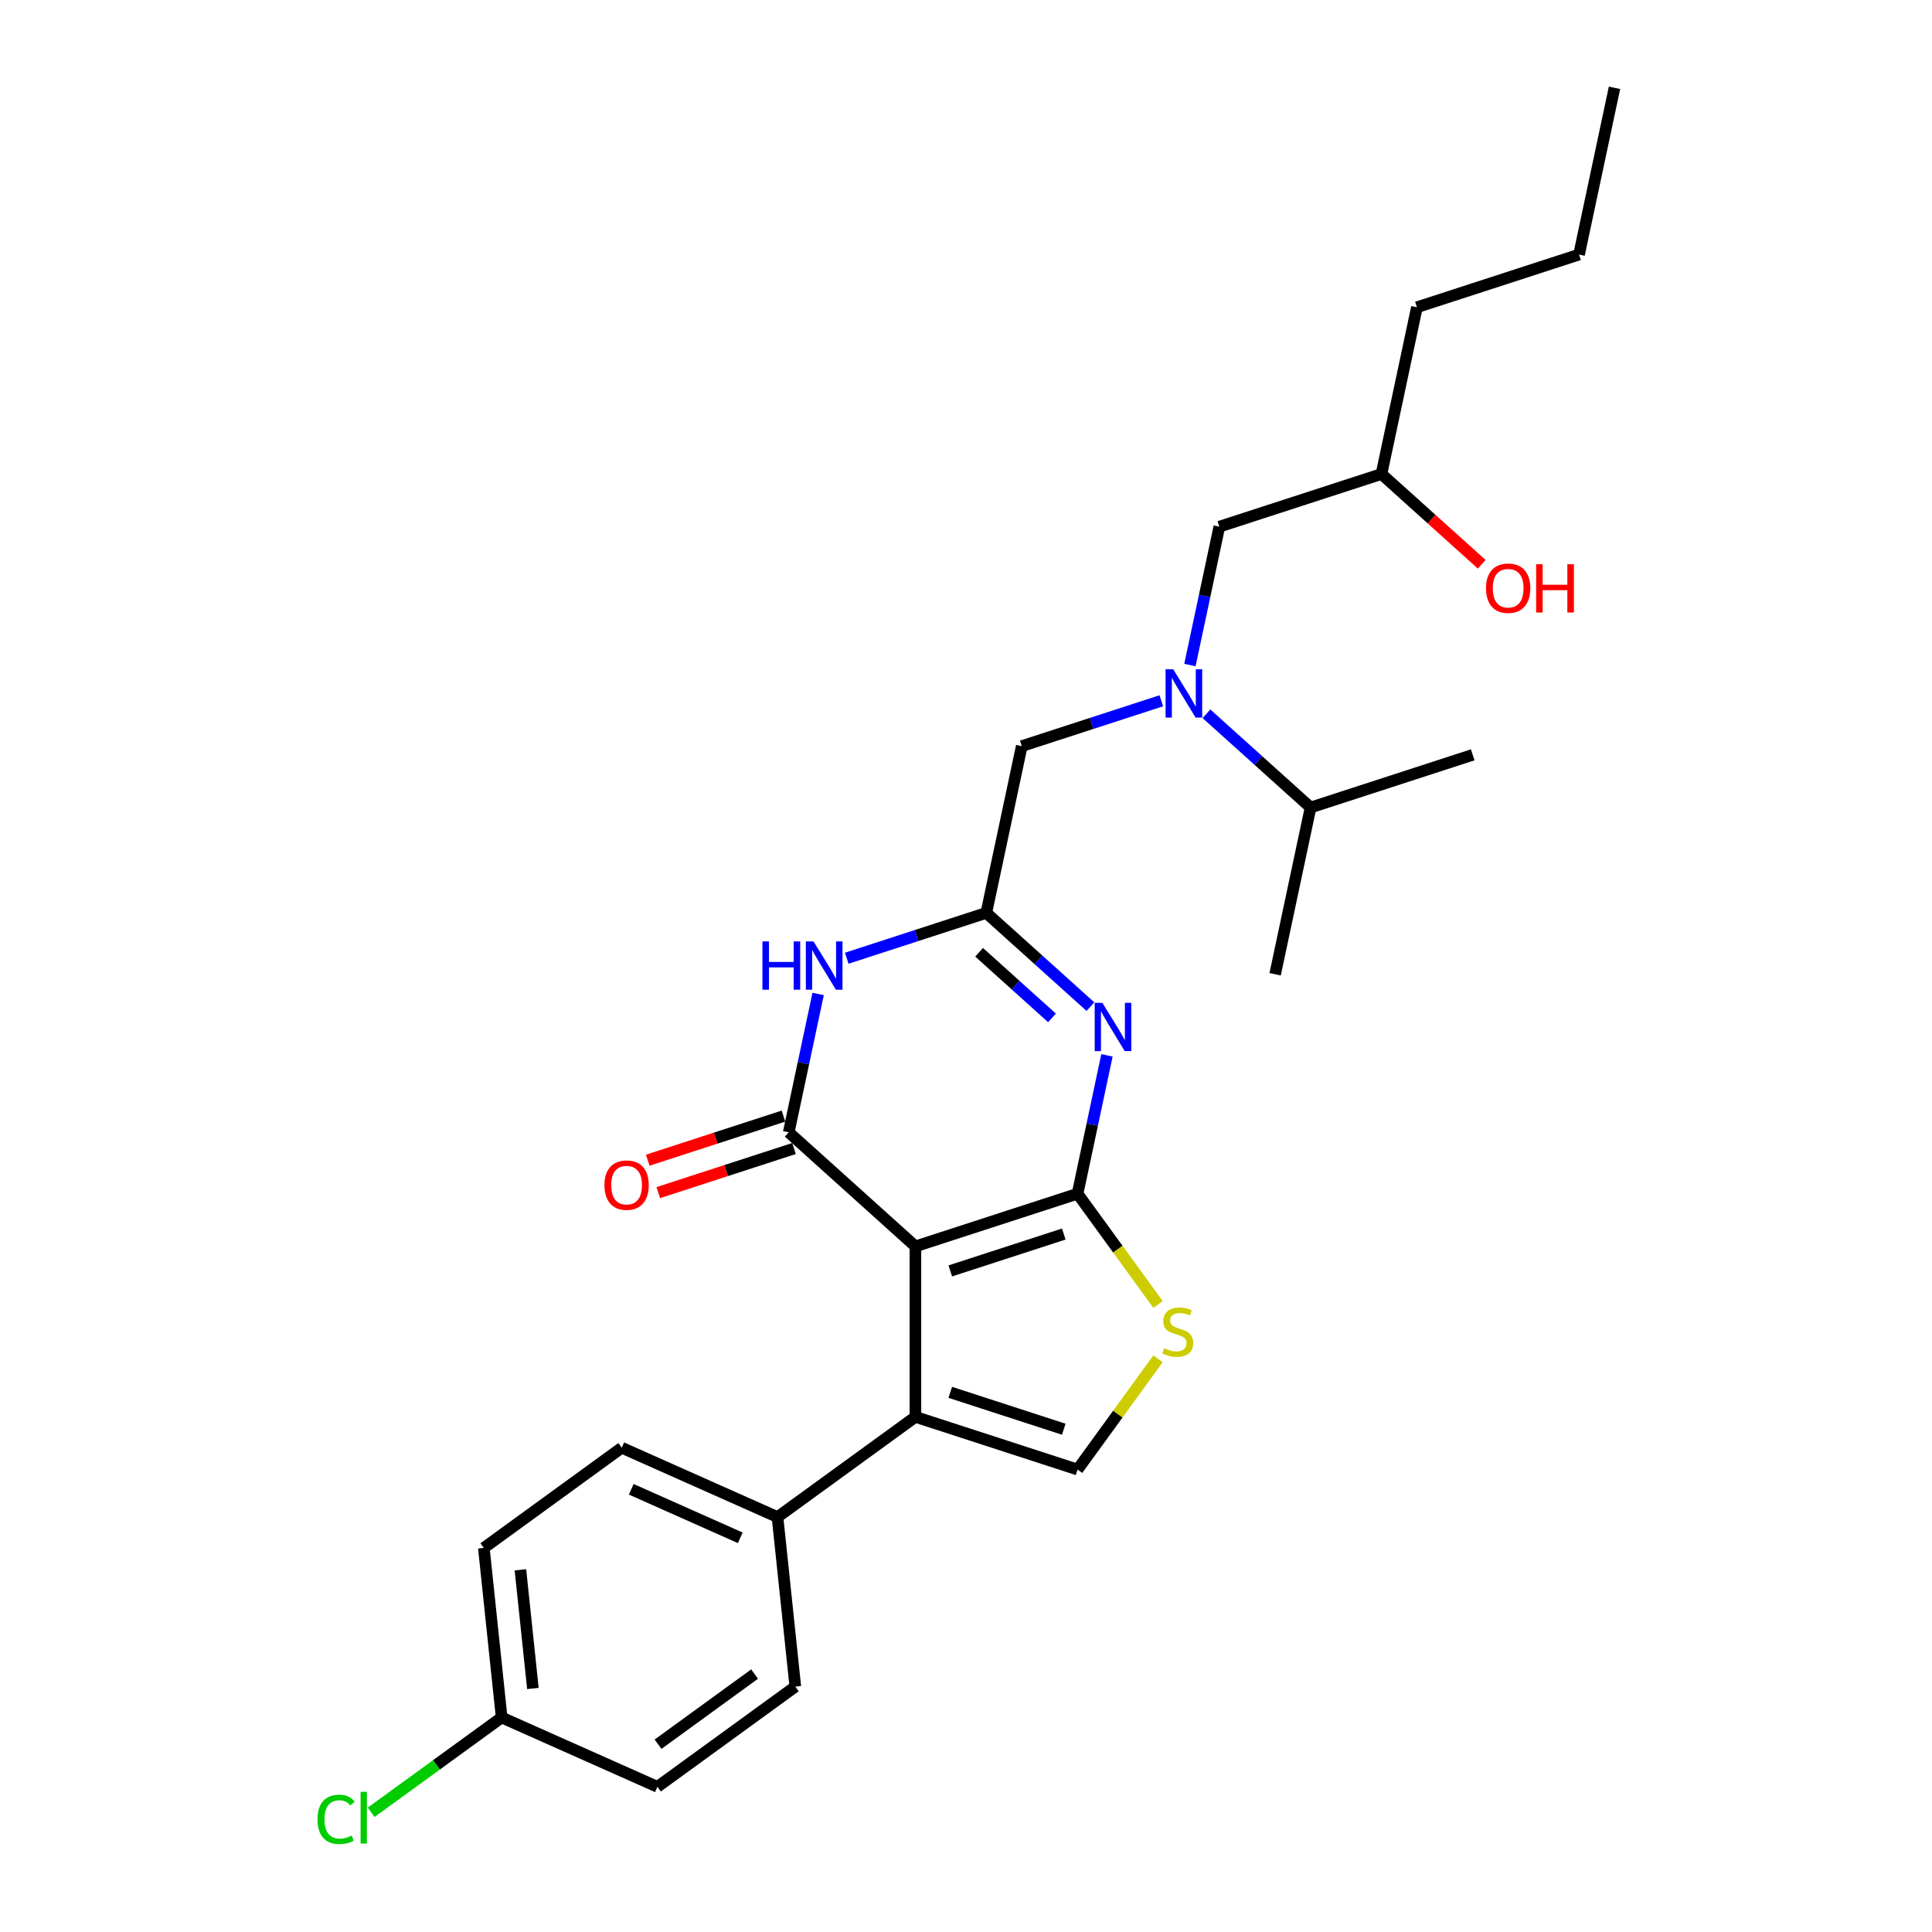 <?xml version='1.0' encoding='iso-8859-1'?>
<svg version='1.1' baseProfile='full'
              xmlns='http://www.w3.org/2000/svg'
                      xmlns:rdkit='http://www.rdkit.org/xml'
                      xmlns:xlink='http://www.w3.org/1999/xlink'
                  xml:space='preserve'
width='1000px' height='1000px' viewBox='0 0 1000 1000'>
<!-- END OF HEADER -->
<rect style='opacity:1.0;fill:#FFFFFF;stroke:none' width='1000' height='1000' x='0' y='0'> </rect>
<path class='bond-0' d='M 615.905,344.224 L 623.516,308.419' style='fill:none;fill-rule:evenodd;stroke:#0000FF;stroke-width:6px;stroke-linecap:butt;stroke-linejoin:miter;stroke-opacity:1' />
<path class='bond-0' d='M 623.516,308.419 L 631.126,272.613' style='fill:none;fill-rule:evenodd;stroke:#000000;stroke-width:6px;stroke-linecap:butt;stroke-linejoin:miter;stroke-opacity:1' />
<path class='bond-1' d='M 601.097,362.721 L 564.978,374.457' style='fill:none;fill-rule:evenodd;stroke:#0000FF;stroke-width:6px;stroke-linecap:butt;stroke-linejoin:miter;stroke-opacity:1' />
<path class='bond-1' d='M 564.978,374.457 L 528.859,386.193' style='fill:none;fill-rule:evenodd;stroke:#000000;stroke-width:6px;stroke-linecap:butt;stroke-linejoin:miter;stroke-opacity:1' />
<path class='bond-2' d='M 624.463,369.445 L 651.409,393.707' style='fill:none;fill-rule:evenodd;stroke:#0000FF;stroke-width:6px;stroke-linecap:butt;stroke-linejoin:miter;stroke-opacity:1' />
<path class='bond-2' d='M 651.409,393.707 L 678.355,417.969' style='fill:none;fill-rule:evenodd;stroke:#000000;stroke-width:6px;stroke-linecap:butt;stroke-linejoin:miter;stroke-opacity:1' />
<path class='bond-3' d='M 631.126,272.613 L 715.047,245.346' style='fill:none;fill-rule:evenodd;stroke:#000000;stroke-width:6px;stroke-linecap:butt;stroke-linejoin:miter;stroke-opacity:1' />
<path class='bond-4' d='M 715.047,245.346 L 733.394,159.034' style='fill:none;fill-rule:evenodd;stroke:#000000;stroke-width:6px;stroke-linecap:butt;stroke-linejoin:miter;stroke-opacity:1' />
<path class='bond-5' d='M 715.047,245.346 L 740.996,268.71' style='fill:none;fill-rule:evenodd;stroke:#000000;stroke-width:6px;stroke-linecap:butt;stroke-linejoin:miter;stroke-opacity:1' />
<path class='bond-5' d='M 740.996,268.71 L 766.945,292.075' style='fill:none;fill-rule:evenodd;stroke:#FF0000;stroke-width:6px;stroke-linecap:butt;stroke-linejoin:miter;stroke-opacity:1' />
<path class='bond-6' d='M 528.859,386.193 L 510.513,472.505' style='fill:none;fill-rule:evenodd;stroke:#000000;stroke-width:6px;stroke-linecap:butt;stroke-linejoin:miter;stroke-opacity:1' />
<path class='bond-7' d='M 733.394,159.034 L 817.315,131.766' style='fill:none;fill-rule:evenodd;stroke:#000000;stroke-width:6px;stroke-linecap:butt;stroke-linejoin:miter;stroke-opacity:1' />
<path class='bond-8' d='M 817.315,131.766 L 835.661,45.455' style='fill:none;fill-rule:evenodd;stroke:#000000;stroke-width:6px;stroke-linecap:butt;stroke-linejoin:miter;stroke-opacity:1' />
<path class='bond-9' d='M 678.355,417.969 L 762.276,390.702' style='fill:none;fill-rule:evenodd;stroke:#000000;stroke-width:6px;stroke-linecap:butt;stroke-linejoin:miter;stroke-opacity:1' />
<path class='bond-10' d='M 678.355,417.969 L 660.009,504.281' style='fill:none;fill-rule:evenodd;stroke:#000000;stroke-width:6px;stroke-linecap:butt;stroke-linejoin:miter;stroke-opacity:1' />
<path class='bond-11' d='M 599.39,675.184 L 578.566,646.522' style='fill:none;fill-rule:evenodd;stroke:#CCCC00;stroke-width:6px;stroke-linecap:butt;stroke-linejoin:miter;stroke-opacity:1' />
<path class='bond-11' d='M 578.566,646.522 L 557.742,617.861' style='fill:none;fill-rule:evenodd;stroke:#000000;stroke-width:6px;stroke-linecap:butt;stroke-linejoin:miter;stroke-opacity:1' />
<path class='bond-12' d='M 599.39,703.312 L 578.566,731.974' style='fill:none;fill-rule:evenodd;stroke:#CCCC00;stroke-width:6px;stroke-linecap:butt;stroke-linejoin:miter;stroke-opacity:1' />
<path class='bond-12' d='M 578.566,731.974 L 557.742,760.636' style='fill:none;fill-rule:evenodd;stroke:#000000;stroke-width:6px;stroke-linecap:butt;stroke-linejoin:miter;stroke-opacity:1' />
<path class='bond-13' d='M 473.82,733.368 L 402.433,785.234' style='fill:none;fill-rule:evenodd;stroke:#000000;stroke-width:6px;stroke-linecap:butt;stroke-linejoin:miter;stroke-opacity:1' />
<path class='bond-14' d='M 473.82,733.368 L 557.742,760.636' style='fill:none;fill-rule:evenodd;stroke:#000000;stroke-width:6px;stroke-linecap:butt;stroke-linejoin:miter;stroke-opacity:1' />
<path class='bond-14' d='M 491.862,720.674 L 550.607,739.761' style='fill:none;fill-rule:evenodd;stroke:#000000;stroke-width:6px;stroke-linecap:butt;stroke-linejoin:miter;stroke-opacity:1' />
<path class='bond-15' d='M 473.82,733.368 L 473.82,645.128' style='fill:none;fill-rule:evenodd;stroke:#000000;stroke-width:6px;stroke-linecap:butt;stroke-linejoin:miter;stroke-opacity:1' />
<path class='bond-16' d='M 473.82,645.128 L 557.742,617.861' style='fill:none;fill-rule:evenodd;stroke:#000000;stroke-width:6px;stroke-linecap:butt;stroke-linejoin:miter;stroke-opacity:1' />
<path class='bond-16' d='M 491.862,657.822 L 550.607,638.735' style='fill:none;fill-rule:evenodd;stroke:#000000;stroke-width:6px;stroke-linecap:butt;stroke-linejoin:miter;stroke-opacity:1' />
<path class='bond-17' d='M 473.82,645.128 L 408.245,586.084' style='fill:none;fill-rule:evenodd;stroke:#000000;stroke-width:6px;stroke-linecap:butt;stroke-linejoin:miter;stroke-opacity:1' />
<path class='bond-18' d='M 557.742,617.861 L 565.352,582.055' style='fill:none;fill-rule:evenodd;stroke:#000000;stroke-width:6px;stroke-linecap:butt;stroke-linejoin:miter;stroke-opacity:1' />
<path class='bond-18' d='M 565.352,582.055 L 572.963,546.25' style='fill:none;fill-rule:evenodd;stroke:#0000FF;stroke-width:6px;stroke-linecap:butt;stroke-linejoin:miter;stroke-opacity:1' />
<path class='bond-19' d='M 564.405,521.029 L 537.459,496.767' style='fill:none;fill-rule:evenodd;stroke:#0000FF;stroke-width:6px;stroke-linecap:butt;stroke-linejoin:miter;stroke-opacity:1' />
<path class='bond-19' d='M 537.459,496.767 L 510.513,472.505' style='fill:none;fill-rule:evenodd;stroke:#000000;stroke-width:6px;stroke-linecap:butt;stroke-linejoin:miter;stroke-opacity:1' />
<path class='bond-19' d='M 544.512,526.866 L 525.65,509.882' style='fill:none;fill-rule:evenodd;stroke:#0000FF;stroke-width:6px;stroke-linecap:butt;stroke-linejoin:miter;stroke-opacity:1' />
<path class='bond-19' d='M 525.65,509.882 L 506.788,492.898' style='fill:none;fill-rule:evenodd;stroke:#000000;stroke-width:6px;stroke-linecap:butt;stroke-linejoin:miter;stroke-opacity:1' />
<path class='bond-20' d='M 510.513,472.505 L 474.394,484.24' style='fill:none;fill-rule:evenodd;stroke:#000000;stroke-width:6px;stroke-linecap:butt;stroke-linejoin:miter;stroke-opacity:1' />
<path class='bond-20' d='M 474.394,484.24 L 438.274,495.976' style='fill:none;fill-rule:evenodd;stroke:#0000FF;stroke-width:6px;stroke-linecap:butt;stroke-linejoin:miter;stroke-opacity:1' />
<path class='bond-21' d='M 423.467,514.473 L 415.856,550.279' style='fill:none;fill-rule:evenodd;stroke:#0000FF;stroke-width:6px;stroke-linecap:butt;stroke-linejoin:miter;stroke-opacity:1' />
<path class='bond-21' d='M 415.856,550.279 L 408.245,586.084' style='fill:none;fill-rule:evenodd;stroke:#000000;stroke-width:6px;stroke-linecap:butt;stroke-linejoin:miter;stroke-opacity:1' />
<path class='bond-22' d='M 405.519,577.692 L 370.397,589.104' style='fill:none;fill-rule:evenodd;stroke:#000000;stroke-width:6px;stroke-linecap:butt;stroke-linejoin:miter;stroke-opacity:1' />
<path class='bond-22' d='M 370.397,589.104 L 335.274,600.516' style='fill:none;fill-rule:evenodd;stroke:#FF0000;stroke-width:6px;stroke-linecap:butt;stroke-linejoin:miter;stroke-opacity:1' />
<path class='bond-22' d='M 410.972,594.476 L 375.85,605.888' style='fill:none;fill-rule:evenodd;stroke:#000000;stroke-width:6px;stroke-linecap:butt;stroke-linejoin:miter;stroke-opacity:1' />
<path class='bond-22' d='M 375.85,605.888 L 340.728,617.3' style='fill:none;fill-rule:evenodd;stroke:#FF0000;stroke-width:6px;stroke-linecap:butt;stroke-linejoin:miter;stroke-opacity:1' />
<path class='bond-23' d='M 402.433,785.234 L 321.821,749.344' style='fill:none;fill-rule:evenodd;stroke:#000000;stroke-width:6px;stroke-linecap:butt;stroke-linejoin:miter;stroke-opacity:1' />
<path class='bond-23' d='M 383.163,795.973 L 326.735,770.85' style='fill:none;fill-rule:evenodd;stroke:#000000;stroke-width:6px;stroke-linecap:butt;stroke-linejoin:miter;stroke-opacity:1' />
<path class='bond-24' d='M 402.433,785.234 L 411.656,872.991' style='fill:none;fill-rule:evenodd;stroke:#000000;stroke-width:6px;stroke-linecap:butt;stroke-linejoin:miter;stroke-opacity:1' />
<path class='bond-25' d='M 321.821,749.344 L 250.434,801.21' style='fill:none;fill-rule:evenodd;stroke:#000000;stroke-width:6px;stroke-linecap:butt;stroke-linejoin:miter;stroke-opacity:1' />
<path class='bond-26' d='M 411.656,872.991 L 340.269,924.857' style='fill:none;fill-rule:evenodd;stroke:#000000;stroke-width:6px;stroke-linecap:butt;stroke-linejoin:miter;stroke-opacity:1' />
<path class='bond-26' d='M 390.575,866.493 L 340.604,902.8' style='fill:none;fill-rule:evenodd;stroke:#000000;stroke-width:6px;stroke-linecap:butt;stroke-linejoin:miter;stroke-opacity:1' />
<path class='bond-27' d='M 259.657,888.967 L 340.269,924.857' style='fill:none;fill-rule:evenodd;stroke:#000000;stroke-width:6px;stroke-linecap:butt;stroke-linejoin:miter;stroke-opacity:1' />
<path class='bond-28' d='M 259.657,888.967 L 225.878,913.509' style='fill:none;fill-rule:evenodd;stroke:#000000;stroke-width:6px;stroke-linecap:butt;stroke-linejoin:miter;stroke-opacity:1' />
<path class='bond-28' d='M 225.878,913.509 L 192.099,938.051' style='fill:none;fill-rule:evenodd;stroke:#00CC00;stroke-width:6px;stroke-linecap:butt;stroke-linejoin:miter;stroke-opacity:1' />
<path class='bond-29' d='M 259.657,888.967 L 250.434,801.21' style='fill:none;fill-rule:evenodd;stroke:#000000;stroke-width:6px;stroke-linecap:butt;stroke-linejoin:miter;stroke-opacity:1' />
<path class='bond-29' d='M 275.825,873.959 L 269.369,812.529' style='fill:none;fill-rule:evenodd;stroke:#000000;stroke-width:6px;stroke-linecap:butt;stroke-linejoin:miter;stroke-opacity:1' />
<path  class='atom-0' d='M 607.256 346.43
L 615.445 359.666
Q 616.257 360.972, 617.563 363.337
Q 618.869 365.702, 618.939 365.843
L 618.939 346.43
L 622.257 346.43
L 622.257 371.42
L 618.833 371.42
L 610.045 356.949
Q 609.021 355.254, 607.927 353.313
Q 606.868 351.372, 606.55 350.772
L 606.55 371.42
L 603.303 371.42
L 603.303 346.43
L 607.256 346.43
' fill='#0000FF'/>
<path  class='atom-3' d='M 769.151 304.46
Q 769.151 298.46, 772.116 295.107
Q 775.081 291.754, 780.623 291.754
Q 786.164 291.754, 789.129 295.107
Q 792.094 298.46, 792.094 304.46
Q 792.094 310.531, 789.094 313.99
Q 786.093 317.414, 780.623 317.414
Q 775.116 317.414, 772.116 313.99
Q 769.151 310.567, 769.151 304.46
M 780.623 314.59
Q 784.435 314.59, 786.482 312.049
Q 788.564 309.472, 788.564 304.46
Q 788.564 299.554, 786.482 297.084
Q 784.435 294.578, 780.623 294.578
Q 776.811 294.578, 774.728 297.048
Q 772.681 299.519, 772.681 304.46
Q 772.681 309.508, 774.728 312.049
Q 776.811 314.59, 780.623 314.59
' fill='#FF0000'/>
<path  class='atom-3' d='M 795.094 292.036
L 798.482 292.036
L 798.482 302.66
L 811.26 302.66
L 811.26 292.036
L 814.648 292.036
L 814.648 317.026
L 811.26 317.026
L 811.26 305.484
L 798.482 305.484
L 798.482 317.026
L 795.094 317.026
L 795.094 292.036
' fill='#FF0000'/>
<path  class='atom-10' d='M 602.549 697.825
Q 602.831 697.931, 603.996 698.425
Q 605.161 698.919, 606.431 699.237
Q 607.737 699.519, 609.008 699.519
Q 611.373 699.519, 612.749 698.39
Q 614.126 697.225, 614.126 695.213
Q 614.126 693.837, 613.42 692.99
Q 612.749 692.142, 611.69 691.684
Q 610.631 691.225, 608.867 690.695
Q 606.643 690.025, 605.302 689.389
Q 603.996 688.754, 603.043 687.413
Q 602.125 686.072, 602.125 683.813
Q 602.125 680.671, 604.243 678.73
Q 606.396 676.789, 610.631 676.789
Q 613.526 676.789, 616.808 678.165
L 615.996 680.883
Q 612.996 679.648, 610.737 679.648
Q 608.302 679.648, 606.961 680.671
Q 605.619 681.66, 605.655 683.389
Q 605.655 684.73, 606.325 685.542
Q 607.031 686.354, 608.02 686.813
Q 609.043 687.272, 610.737 687.801
Q 612.996 688.507, 614.338 689.213
Q 615.679 689.919, 616.632 691.366
Q 617.62 692.778, 617.62 695.213
Q 617.62 698.672, 615.291 700.543
Q 612.996 702.378, 609.149 702.378
Q 606.925 702.378, 605.231 701.884
Q 603.572 701.425, 601.596 700.614
L 602.549 697.825
' fill='#CCCC00'/>
<path  class='atom-15' d='M 570.564 519.054
L 578.753 532.29
Q 579.564 533.596, 580.87 535.961
Q 582.176 538.326, 582.247 538.467
L 582.247 519.054
L 585.565 519.054
L 585.565 544.044
L 582.141 544.044
L 573.352 529.572
Q 572.329 527.878, 571.235 525.937
Q 570.176 523.995, 569.858 523.395
L 569.858 544.044
L 566.611 544.044
L 566.611 519.054
L 570.564 519.054
' fill='#0000FF'/>
<path  class='atom-17' d='M 394.631 487.278
L 398.019 487.278
L 398.019 497.902
L 410.796 497.902
L 410.796 487.278
L 414.185 487.278
L 414.185 512.267
L 410.796 512.267
L 410.796 500.725
L 398.019 500.725
L 398.019 512.267
L 394.631 512.267
L 394.631 487.278
' fill='#0000FF'/>
<path  class='atom-17' d='M 421.068 487.278
L 429.256 500.514
Q 430.068 501.819, 431.374 504.184
Q 432.68 506.549, 432.751 506.69
L 432.751 487.278
L 436.068 487.278
L 436.068 512.267
L 432.645 512.267
L 423.856 497.796
Q 422.832 496.102, 421.738 494.16
Q 420.679 492.219, 420.362 491.619
L 420.362 512.267
L 417.114 512.267
L 417.114 487.278
L 421.068 487.278
' fill='#0000FF'/>
<path  class='atom-19' d='M 312.853 613.422
Q 312.853 607.422, 315.818 604.069
Q 318.783 600.716, 324.324 600.716
Q 329.866 600.716, 332.83 604.069
Q 335.795 607.422, 335.795 613.422
Q 335.795 619.493, 332.795 622.952
Q 329.795 626.376, 324.324 626.376
Q 318.818 626.376, 315.818 622.952
Q 312.853 619.529, 312.853 613.422
M 324.324 623.552
Q 328.136 623.552, 330.183 621.011
Q 332.266 618.434, 332.266 613.422
Q 332.266 608.516, 330.183 606.045
Q 328.136 603.539, 324.324 603.539
Q 320.512 603.539, 318.43 606.01
Q 316.382 608.481, 316.382 613.422
Q 316.382 618.47, 318.43 621.011
Q 320.512 623.552, 324.324 623.552
' fill='#FF0000'/>
<path  class='atom-26' d='M 164.339 941.698
Q 164.339 935.486, 167.233 932.238
Q 170.163 928.956, 175.704 928.956
Q 180.858 928.956, 183.611 932.591
L 181.281 934.497
Q 179.269 931.85, 175.704 931.85
Q 171.928 931.85, 169.916 934.391
Q 167.939 936.897, 167.939 941.698
Q 167.939 946.639, 169.986 949.18
Q 172.069 951.722, 176.093 951.722
Q 178.846 951.722, 182.058 950.063
L 183.046 952.71
Q 181.74 953.557, 179.763 954.051
Q 177.787 954.545, 175.598 954.545
Q 170.163 954.545, 167.233 951.228
Q 164.339 947.91, 164.339 941.698
' fill='#00CC00'/>
<path  class='atom-26' d='M 186.646 927.438
L 189.893 927.438
L 189.893 954.228
L 186.646 954.228
L 186.646 927.438
' fill='#00CC00'/>
</svg>
